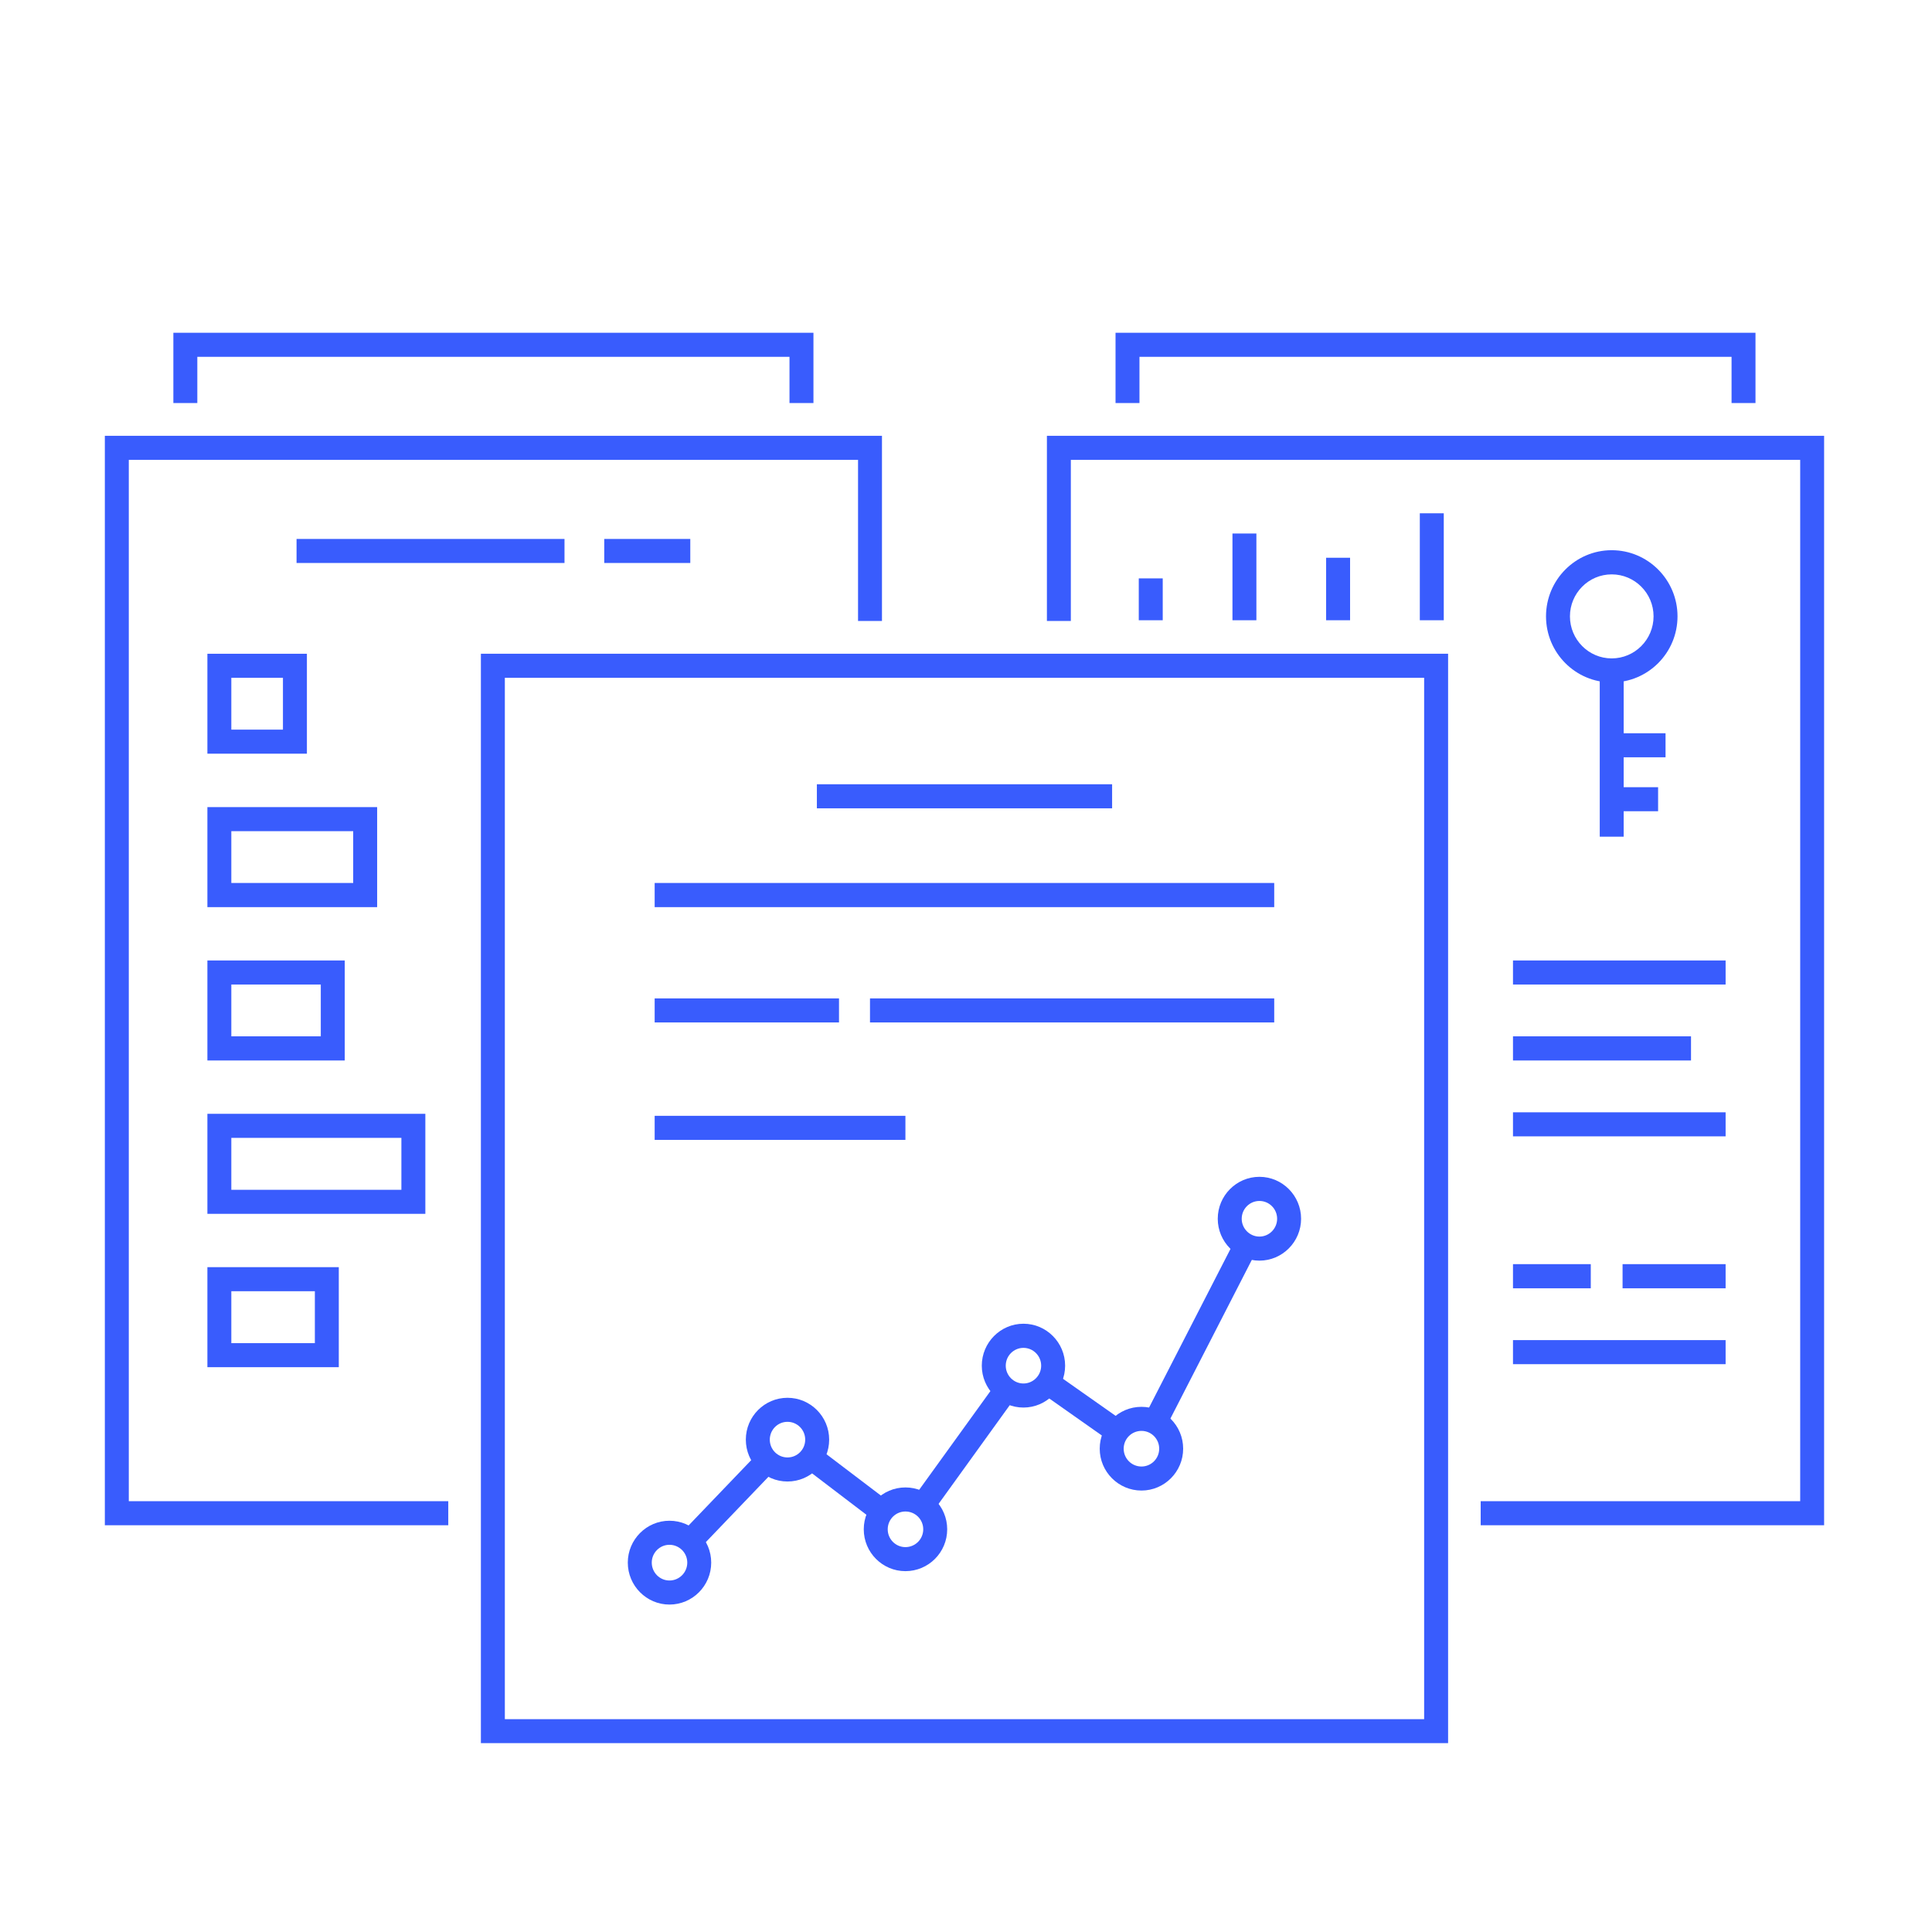 <?xml version="1.0" encoding="UTF-8"?> <svg xmlns="http://www.w3.org/2000/svg" xmlns:xlink="http://www.w3.org/1999/xlink" width="100" zoomAndPan="magnify" viewBox="0 0 75 75" height="100" preserveAspectRatio="xMidYMid meet" version="1.0"><defs><clipPath id="16a25914bc"><path d="M 18.633 25.375 L 56.254 25.375 L 56.254 67.668 L 18.633 67.668 Z M 18.633 25.375 " clip-rule="nonzero"></path></clipPath><clipPath id="3c491f8a71"><path d="M 4.066 16 L 35 16 L 35 60 L 4.066 60 Z M 4.066 16 " clip-rule="nonzero"></path></clipPath><clipPath id="7953c06b66"><path d="M 40.637 16.906 L 70.812 16.906 L 70.812 59.258 L 40.637 59.258 Z M 40.637 16.906 " clip-rule="nonzero"></path></clipPath><clipPath id="7e75320c44"><path d="M 6 12.918 L 32 12.918 L 32 16 L 6 16 Z M 6 12.918 " clip-rule="nonzero"></path></clipPath><clipPath id="fcf772435b"><path d="M 43 12.918 L 69 12.918 L 69 16 L 43 16 Z M 43 12.918 " clip-rule="nonzero"></path></clipPath></defs><g clip-path="url(#16a25914bc)"><path fill="#395cfd" d="M 19.598 66.738 L 55.285 66.738 L 55.285 26.312 L 19.598 26.312 Z M 56.215 67.672 L 18.668 67.672 L 18.668 25.379 L 56.215 25.379 L 56.215 67.672 " fill-opacity="1" fill-rule="nonzero"></path></g><g clip-path="url(#3c491f8a71)"><path fill="#395cfd" d="M 17.402 59.211 L 4.07 59.211 L 4.07 16.918 L 34.238 16.918 L 34.238 24.105 L 33.309 24.105 L 33.309 17.852 L 5 17.852 L 5 58.277 L 17.402 58.277 L 17.402 59.211 " fill-opacity="1" fill-rule="nonzero"></path></g><g clip-path="url(#7953c06b66)"><path fill="#395cfd" d="M 70.812 59.211 L 57.48 59.211 L 57.48 58.277 L 69.883 58.277 L 69.883 17.852 L 41.57 17.852 L 41.57 24.105 L 40.641 24.105 L 40.641 16.918 L 70.812 16.918 L 70.812 59.211 " fill-opacity="1" fill-rule="nonzero"></path></g><path fill="#395cfd" d="M 63.031 32.48 L 62.102 32.48 L 62.102 26.027 L 63.031 26.027 L 63.031 32.48 " fill-opacity="1" fill-rule="nonzero"></path><path fill="#395cfd" d="M 64.656 29.398 L 62.566 29.398 L 62.566 28.465 L 64.656 28.465 L 64.656 29.398 " fill-opacity="1" fill-rule="nonzero"></path><path fill="#395cfd" d="M 64.367 31.492 L 62.566 31.492 L 62.566 30.559 L 64.367 30.559 L 64.367 31.492 " fill-opacity="1" fill-rule="nonzero"></path><path fill="#395cfd" d="M 62.566 22.297 C 61.672 22.297 60.945 23.027 60.945 23.926 C 60.945 24.828 61.672 25.559 62.566 25.559 C 63.461 25.559 64.191 24.828 64.191 23.926 C 64.191 23.027 63.461 22.297 62.566 22.297 Z M 62.566 26.492 C 61.16 26.492 60.016 25.344 60.016 23.926 C 60.016 22.512 61.16 21.359 62.566 21.359 C 63.977 21.359 65.121 22.512 65.121 23.926 C 65.121 25.344 63.977 26.492 62.566 26.492 " fill-opacity="1" fill-rule="nonzero"></path><g clip-path="url(#7e75320c44)"><path fill="#395cfd" d="M 31.578 15.645 L 30.648 15.645 L 30.648 13.852 L 7.66 13.852 L 7.66 15.645 L 6.73 15.645 L 6.73 12.918 L 31.578 12.918 L 31.578 15.645 " fill-opacity="1" fill-rule="nonzero"></path></g><g clip-path="url(#fcf772435b)"><path fill="#395cfd" d="M 68.148 15.645 L 67.219 15.645 L 67.219 13.852 L 44.234 13.852 L 44.234 15.645 L 43.305 15.645 L 43.305 12.918 L 68.148 12.918 L 68.148 15.645 " fill-opacity="1" fill-rule="nonzero"></path></g><path fill="#395cfd" d="M 8.98 28.324 L 10.984 28.324 L 10.984 26.312 L 8.98 26.312 Z M 11.914 29.258 L 8.051 29.258 L 8.051 25.379 L 11.914 25.379 L 11.914 29.258 " fill-opacity="1" fill-rule="nonzero"></path><path fill="#395cfd" d="M 8.98 34.277 L 13.711 34.277 L 13.711 32.266 L 8.98 32.266 Z M 14.641 35.215 L 8.051 35.215 L 8.051 31.332 L 14.641 31.332 L 14.641 35.215 " fill-opacity="1" fill-rule="nonzero"></path><path fill="#395cfd" d="M 8.98 40.23 L 12.453 40.23 L 12.453 38.219 L 8.98 38.219 Z M 13.383 41.168 L 8.051 41.168 L 8.051 37.285 L 13.383 37.285 L 13.383 41.168 " fill-opacity="1" fill-rule="nonzero"></path><path fill="#395cfd" d="M 8.98 46.188 L 15.582 46.188 L 15.582 44.172 L 8.98 44.172 Z M 16.512 47.121 L 8.051 47.121 L 8.051 43.238 L 16.512 43.238 L 16.512 47.121 " fill-opacity="1" fill-rule="nonzero"></path><path fill="#395cfd" d="M 8.98 52.141 L 12.223 52.141 L 12.223 50.125 L 8.98 50.125 Z M 13.152 53.074 L 8.051 53.074 L 8.051 49.191 L 13.152 49.191 L 13.152 53.074 " fill-opacity="1" fill-rule="nonzero"></path><path fill="#395cfd" d="M 21.914 21.855 L 11.512 21.855 L 11.512 20.922 L 21.914 20.922 L 21.914 21.855 " fill-opacity="1" fill-rule="nonzero"></path><path fill="#395cfd" d="M 26.797 21.855 L 23.457 21.855 L 23.457 20.922 L 26.797 20.922 L 26.797 21.855 " fill-opacity="1" fill-rule="nonzero"></path><path fill="#395cfd" d="M 45.137 24.078 L 44.207 24.078 L 44.207 22.453 L 45.137 22.453 L 45.137 24.078 " fill-opacity="1" fill-rule="nonzero"></path><path fill="#395cfd" d="M 48.773 24.078 L 47.844 24.078 L 47.844 20.711 L 48.773 20.711 L 48.773 24.078 " fill-opacity="1" fill-rule="nonzero"></path><path fill="#395cfd" d="M 52.41 24.078 L 51.48 24.078 L 51.48 21.652 L 52.41 21.652 L 52.41 24.078 " fill-opacity="1" fill-rule="nonzero"></path><path fill="#395cfd" d="M 56.047 24.078 L 55.117 24.078 L 55.117 19.926 L 56.047 19.926 L 56.047 24.078 " fill-opacity="1" fill-rule="nonzero"></path><path fill="#395cfd" d="M 43.172 31.379 L 31.711 31.379 L 31.711 30.445 L 43.172 30.445 L 43.172 31.379 " fill-opacity="1" fill-rule="nonzero"></path><path fill="#395cfd" d="M 49.465 35.215 L 25.414 35.215 L 25.414 34.277 L 49.465 34.277 L 49.465 35.215 " fill-opacity="1" fill-rule="nonzero"></path><path fill="#395cfd" d="M 49.465 39.691 L 33.773 39.691 L 33.773 38.758 L 49.465 38.758 L 49.465 39.691 " fill-opacity="1" fill-rule="nonzero"></path><path fill="#395cfd" d="M 32.57 39.691 L 25.414 39.691 L 25.414 38.758 L 32.57 38.758 L 32.57 39.691 " fill-opacity="1" fill-rule="nonzero"></path><path fill="#395cfd" d="M 35.148 44.25 L 25.414 44.25 L 25.414 43.316 L 35.148 43.316 L 35.148 44.25 " fill-opacity="1" fill-rule="nonzero"></path><path fill="#395cfd" d="M 66.988 38.219 L 58.734 38.219 L 58.734 37.285 L 66.988 37.285 L 66.988 38.219 " fill-opacity="1" fill-rule="nonzero"></path><path fill="#395cfd" d="M 65.645 41.168 L 58.734 41.168 L 58.734 40.23 L 65.645 40.23 L 65.645 41.168 " fill-opacity="1" fill-rule="nonzero"></path><path fill="#395cfd" d="M 66.988 44.113 L 58.734 44.113 L 58.734 43.18 L 66.988 43.18 L 66.988 44.113 " fill-opacity="1" fill-rule="nonzero"></path><path fill="#395cfd" d="M 66.988 50.012 L 62.988 50.012 L 62.988 49.074 L 66.988 49.074 L 66.988 50.012 " fill-opacity="1" fill-rule="nonzero"></path><path fill="#395cfd" d="M 61.754 50.012 L 58.734 50.012 L 58.734 49.074 L 61.754 49.074 L 61.754 50.012 " fill-opacity="1" fill-rule="nonzero"></path><path fill="#395cfd" d="M 66.988 52.957 L 58.734 52.957 L 58.734 52.023 L 66.988 52.023 L 66.988 52.957 " fill-opacity="1" fill-rule="nonzero"></path><path fill="#395cfd" d="M 25.988 59.969 C 25.609 59.969 25.301 60.281 25.301 60.66 C 25.301 61.043 25.609 61.355 25.988 61.355 C 26.371 61.355 26.68 61.043 26.68 60.66 C 26.68 60.281 26.371 59.969 25.988 59.969 Z M 25.988 62.289 C 25.098 62.289 24.371 61.559 24.371 60.66 C 24.371 59.766 25.098 59.035 25.988 59.035 C 26.883 59.035 27.609 59.766 27.609 60.66 C 27.609 61.559 26.883 62.289 25.988 62.289 " fill-opacity="1" fill-rule="nonzero"></path><path fill="#395cfd" d="M 30.57 55.195 C 30.191 55.195 29.883 55.504 29.883 55.887 C 29.883 56.27 30.191 56.578 30.57 56.578 C 30.949 56.578 31.258 56.27 31.258 55.887 C 31.258 55.504 30.949 55.195 30.57 55.195 Z M 30.57 57.512 C 29.68 57.512 28.953 56.785 28.953 55.887 C 28.953 54.988 29.68 54.262 30.57 54.262 C 31.461 54.262 32.188 54.988 32.188 55.887 C 32.188 56.785 31.461 57.512 30.57 57.512 " fill-opacity="1" fill-rule="nonzero"></path><path fill="#395cfd" d="M 35.148 58.676 C 34.77 58.676 34.461 58.984 34.461 59.367 C 34.461 59.75 34.77 60.059 35.148 60.059 C 35.531 60.059 35.84 59.75 35.84 59.367 C 35.84 58.984 35.531 58.676 35.148 58.676 Z M 35.148 60.992 C 34.258 60.992 33.531 60.266 33.531 59.367 C 33.531 58.473 34.258 57.742 35.148 57.742 C 36.043 57.742 36.77 58.473 36.77 59.367 C 36.77 60.266 36.043 60.992 35.148 60.992 " fill-opacity="1" fill-rule="nonzero"></path><path fill="#395cfd" d="M 39.73 52.324 C 39.352 52.324 39.043 52.633 39.043 53.016 C 39.043 53.395 39.352 53.707 39.73 53.707 C 40.109 53.707 40.418 53.395 40.418 53.016 C 40.418 52.633 40.109 52.324 39.73 52.324 Z M 39.73 54.641 C 38.84 54.641 38.113 53.91 38.113 53.016 C 38.113 52.117 38.84 51.387 39.73 51.387 C 40.621 51.387 41.348 52.117 41.348 53.016 C 41.348 53.91 40.621 54.641 39.73 54.641 " fill-opacity="1" fill-rule="nonzero"></path><path fill="#395cfd" d="M 44.312 55.547 C 43.93 55.547 43.621 55.855 43.621 56.238 C 43.621 56.621 43.93 56.93 44.312 56.93 C 44.691 56.93 45 56.621 45 56.238 C 45 55.855 44.691 55.547 44.312 55.547 Z M 44.312 57.863 C 43.418 57.863 42.691 57.133 42.691 56.238 C 42.691 55.34 43.418 54.613 44.312 54.613 C 45.203 54.613 45.93 55.34 45.93 56.238 C 45.93 57.133 45.203 57.863 44.312 57.863 " fill-opacity="1" fill-rule="nonzero"></path><path fill="#395cfd" d="M 48.891 46.621 C 48.512 46.621 48.203 46.93 48.203 47.312 C 48.203 47.691 48.512 48.004 48.891 48.004 C 49.27 48.004 49.578 47.691 49.578 47.312 C 49.578 46.93 49.27 46.621 48.891 46.621 Z M 48.891 48.938 C 48 48.938 47.273 48.207 47.273 47.312 C 47.273 46.414 48 45.684 48.891 45.684 C 49.781 45.684 50.508 46.414 50.508 47.312 C 50.508 48.207 49.781 48.938 48.891 48.938 " fill-opacity="1" fill-rule="nonzero"></path><path fill="#395cfd" d="M 27.125 60.152 L 26.457 59.504 L 29.438 56.395 L 30.105 57.043 L 27.125 60.152 " fill-opacity="1" fill-rule="nonzero"></path><path fill="#395cfd" d="M 33.949 59.043 L 31.211 56.957 L 31.77 56.215 L 34.512 58.297 L 33.949 59.043 " fill-opacity="1" fill-rule="nonzero"></path><path fill="#395cfd" d="M 36.203 58.703 L 35.449 58.156 L 38.68 53.68 L 39.43 54.227 L 36.203 58.703 " fill-opacity="1" fill-rule="nonzero"></path><path fill="#395cfd" d="M 43.102 55.957 L 40.41 54.062 L 40.941 53.297 L 43.633 55.191 L 43.102 55.957 " fill-opacity="1" fill-rule="nonzero"></path><path fill="#395cfd" d="M 45.254 55.422 L 44.426 54.992 L 47.949 48.129 L 48.777 48.555 L 45.254 55.422 " fill-opacity="1" fill-rule="nonzero"></path></svg> 